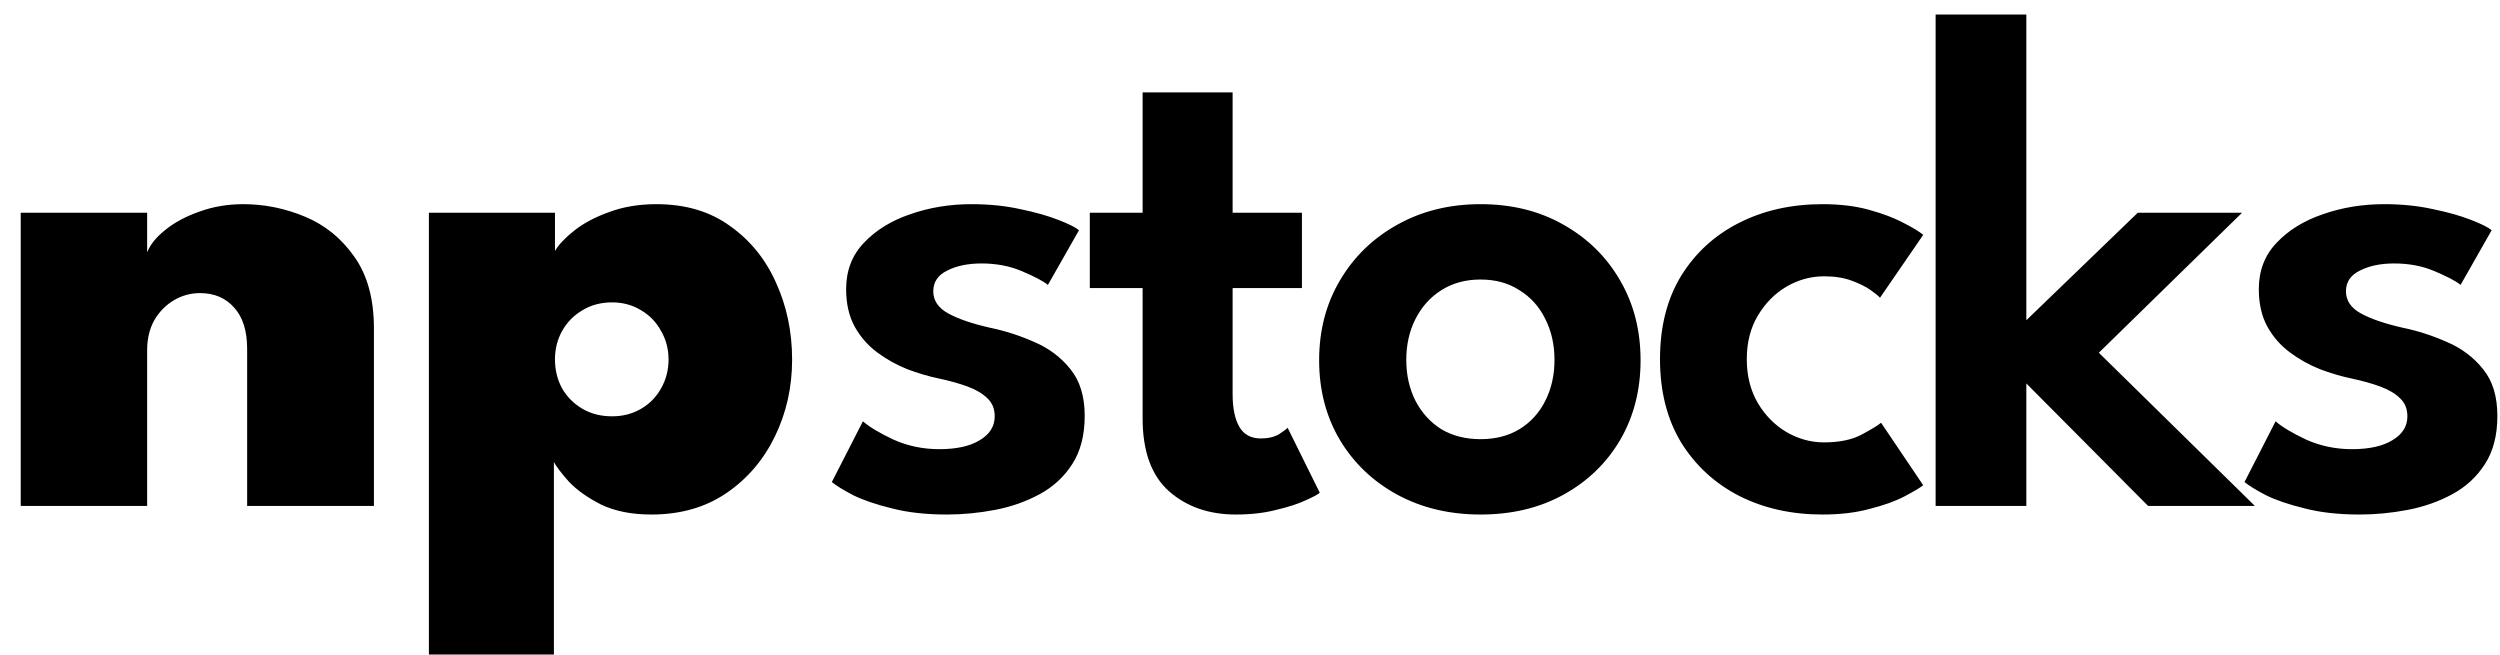 <svg width="84" height="22" viewBox="0 0 84 22" fill="none" xmlns="http://www.w3.org/2000/svg">
<path d="M8.172 6.86C8.884 6.86 9.576 7 10.248 7.28C10.92 7.56 11.472 8.008 11.904 8.624C12.344 9.24 12.564 10.044 12.564 11.036V17H8.304V11.72C8.304 11.12 8.16 10.66 7.872 10.34C7.584 10.012 7.2 9.848 6.72 9.848C6.408 9.848 6.116 9.928 5.844 10.088C5.572 10.248 5.352 10.472 5.184 10.76C5.024 11.048 4.944 11.384 4.944 11.768V17H0.696V7.148H4.944V8.48C5.048 8.216 5.252 7.964 5.556 7.724C5.86 7.476 6.24 7.272 6.696 7.112C7.152 6.944 7.644 6.86 8.172 6.86ZM18.611 21.992H14.411V7.148H18.647V8.432C18.775 8.216 18.991 7.988 19.295 7.748C19.607 7.5 19.999 7.292 20.471 7.124C20.943 6.948 21.471 6.86 22.055 6.86C23.031 6.86 23.855 7.104 24.527 7.592C25.207 8.072 25.723 8.708 26.075 9.5C26.435 10.292 26.615 11.152 26.615 12.08C26.615 13.008 26.423 13.868 26.039 14.66C25.655 15.452 25.111 16.088 24.407 16.568C23.703 17.048 22.863 17.288 21.887 17.288C21.223 17.288 20.659 17.176 20.195 16.952C19.739 16.72 19.379 16.464 19.115 16.184C18.859 15.896 18.691 15.676 18.611 15.524V21.992ZM22.463 12.08C22.463 11.728 22.379 11.408 22.211 11.12C22.051 10.824 21.827 10.592 21.539 10.424C21.251 10.248 20.927 10.16 20.567 10.16C20.191 10.16 19.859 10.248 19.571 10.424C19.283 10.592 19.055 10.824 18.887 11.12C18.727 11.408 18.647 11.728 18.647 12.08C18.647 12.432 18.727 12.756 18.887 13.052C19.055 13.34 19.283 13.568 19.571 13.736C19.859 13.904 20.191 13.988 20.567 13.988C20.927 13.988 21.251 13.904 21.539 13.736C21.827 13.568 22.051 13.34 22.211 13.052C22.379 12.756 22.463 12.432 22.463 12.08ZM32.642 6.86C33.234 6.86 33.782 6.916 34.286 7.028C34.79 7.132 35.214 7.252 35.558 7.388C35.91 7.524 36.142 7.64 36.254 7.736L35.21 9.572C35.05 9.444 34.762 9.292 34.346 9.116C33.938 8.94 33.482 8.852 32.978 8.852C32.522 8.852 32.138 8.932 31.826 9.092C31.514 9.244 31.358 9.476 31.358 9.788C31.358 10.1 31.526 10.348 31.862 10.532C32.198 10.716 32.666 10.876 33.266 11.012C33.77 11.116 34.266 11.276 34.754 11.492C35.242 11.7 35.646 12.004 35.966 12.404C36.286 12.796 36.446 13.32 36.446 13.976C36.446 14.624 36.306 15.164 36.026 15.596C35.754 16.02 35.39 16.356 34.934 16.604C34.478 16.852 33.978 17.028 33.434 17.132C32.89 17.236 32.35 17.288 31.814 17.288C31.118 17.288 30.506 17.22 29.978 17.084C29.45 16.956 29.014 16.808 28.67 16.64C28.334 16.464 28.094 16.316 27.95 16.196L28.994 14.156C29.202 14.34 29.542 14.544 30.014 14.768C30.494 14.984 31.01 15.092 31.562 15.092C32.138 15.092 32.59 14.992 32.918 14.792C33.254 14.592 33.422 14.324 33.422 13.988C33.422 13.74 33.342 13.54 33.182 13.388C33.022 13.228 32.802 13.096 32.522 12.992C32.242 12.888 31.914 12.796 31.538 12.716C31.194 12.644 30.842 12.54 30.482 12.404C30.122 12.26 29.786 12.072 29.474 11.84C29.162 11.608 28.91 11.32 28.718 10.976C28.526 10.624 28.43 10.204 28.43 9.716C28.43 9.092 28.63 8.572 29.03 8.156C29.43 7.732 29.95 7.412 30.59 7.196C31.23 6.972 31.914 6.86 32.642 6.86ZM36.617 7.148H38.392V3.104H41.416V7.148H43.745V9.68H41.416V13.244C41.416 13.716 41.492 14.084 41.645 14.348C41.797 14.604 42.036 14.732 42.364 14.732C42.612 14.732 42.816 14.684 42.977 14.588C43.136 14.484 43.233 14.412 43.264 14.372L44.344 16.556C44.297 16.604 44.141 16.688 43.877 16.808C43.62 16.928 43.288 17.036 42.88 17.132C42.48 17.236 42.029 17.288 41.525 17.288C40.62 17.288 39.873 17.028 39.281 16.508C38.688 15.98 38.392 15.164 38.392 14.06V9.68H36.617V7.148ZM49.747 17.288C48.699 17.288 47.763 17.064 46.939 16.616C46.123 16.168 45.483 15.556 45.019 14.78C44.555 13.996 44.323 13.104 44.323 12.104C44.323 11.104 44.555 10.212 45.019 9.428C45.483 8.636 46.123 8.012 46.939 7.556C47.763 7.092 48.699 6.86 49.747 6.86C50.803 6.86 51.735 7.092 52.543 7.556C53.351 8.012 53.983 8.636 54.439 9.428C54.895 10.212 55.123 11.104 55.123 12.104C55.123 13.104 54.895 13.996 54.439 14.78C53.983 15.556 53.351 16.168 52.543 16.616C51.735 17.064 50.803 17.288 49.747 17.288ZM49.747 14.756C50.251 14.756 50.687 14.644 51.055 14.42C51.431 14.188 51.719 13.872 51.919 13.472C52.127 13.064 52.231 12.604 52.231 12.092C52.231 11.58 52.127 11.12 51.919 10.712C51.719 10.304 51.431 9.984 51.055 9.752C50.687 9.512 50.251 9.392 49.747 9.392C49.243 9.392 48.803 9.512 48.427 9.752C48.059 9.984 47.771 10.304 47.563 10.712C47.355 11.12 47.251 11.58 47.251 12.092C47.251 12.604 47.355 13.064 47.563 13.472C47.771 13.872 48.059 14.188 48.427 14.42C48.803 14.644 49.243 14.756 49.747 14.756ZM61.284 14.864C61.804 14.864 62.228 14.776 62.556 14.6C62.884 14.424 63.1 14.292 63.204 14.204L64.62 16.304C64.508 16.392 64.3 16.516 63.996 16.676C63.692 16.836 63.304 16.976 62.832 17.096C62.368 17.224 61.836 17.288 61.236 17.288C60.196 17.288 59.264 17.08 58.44 16.664C57.616 16.24 56.964 15.64 56.484 14.864C56.012 14.08 55.776 13.148 55.776 12.068C55.776 10.98 56.012 10.048 56.484 9.272C56.964 8.496 57.616 7.9 58.44 7.484C59.264 7.068 60.196 6.86 61.236 6.86C61.828 6.86 62.352 6.924 62.808 7.052C63.272 7.18 63.66 7.328 63.972 7.496C64.284 7.656 64.5 7.788 64.62 7.892L63.168 10.004C63.112 9.94 63.004 9.852 62.844 9.74C62.684 9.628 62.472 9.524 62.208 9.428C61.952 9.332 61.644 9.284 61.284 9.284C60.844 9.284 60.424 9.4 60.024 9.632C59.632 9.864 59.312 10.188 59.064 10.604C58.816 11.02 58.692 11.508 58.692 12.068C58.692 12.628 58.816 13.12 59.064 13.544C59.312 13.96 59.632 14.284 60.024 14.516C60.424 14.748 60.844 14.864 61.284 14.864ZM71.829 7.148H75.333L70.521 11.852L75.765 17H72.177L68.085 12.884V17H65.037V0.488H68.085V10.76L71.829 7.148ZM80.108 6.86C80.7 6.86 81.248 6.916 81.752 7.028C82.256 7.132 82.68 7.252 83.024 7.388C83.376 7.524 83.608 7.64 83.72 7.736L82.676 9.572C82.516 9.444 82.228 9.292 81.812 9.116C81.404 8.94 80.948 8.852 80.444 8.852C79.988 8.852 79.604 8.932 79.292 9.092C78.98 9.244 78.824 9.476 78.824 9.788C78.824 10.1 78.992 10.348 79.328 10.532C79.664 10.716 80.132 10.876 80.732 11.012C81.236 11.116 81.732 11.276 82.22 11.492C82.708 11.7 83.112 12.004 83.432 12.404C83.752 12.796 83.912 13.32 83.912 13.976C83.912 14.624 83.772 15.164 83.492 15.596C83.22 16.02 82.856 16.356 82.4 16.604C81.944 16.852 81.444 17.028 80.9 17.132C80.356 17.236 79.816 17.288 79.28 17.288C78.584 17.288 77.972 17.22 77.444 17.084C76.916 16.956 76.48 16.808 76.136 16.64C75.8 16.464 75.56 16.316 75.416 16.196L76.46 14.156C76.668 14.34 77.008 14.544 77.48 14.768C77.96 14.984 78.476 15.092 79.028 15.092C79.604 15.092 80.056 14.992 80.384 14.792C80.72 14.592 80.888 14.324 80.888 13.988C80.888 13.74 80.808 13.54 80.648 13.388C80.488 13.228 80.268 13.096 79.988 12.992C79.708 12.888 79.38 12.796 79.004 12.716C78.66 12.644 78.308 12.54 77.948 12.404C77.588 12.26 77.252 12.072 76.94 11.84C76.628 11.608 76.376 11.32 76.184 10.976C75.992 10.624 75.896 10.204 75.896 9.716C75.896 9.092 76.096 8.572 76.496 8.156C76.896 7.732 77.416 7.412 78.056 7.196C78.696 6.972 79.38 6.86 80.108 6.86Z" fill="black"/>
</svg>
